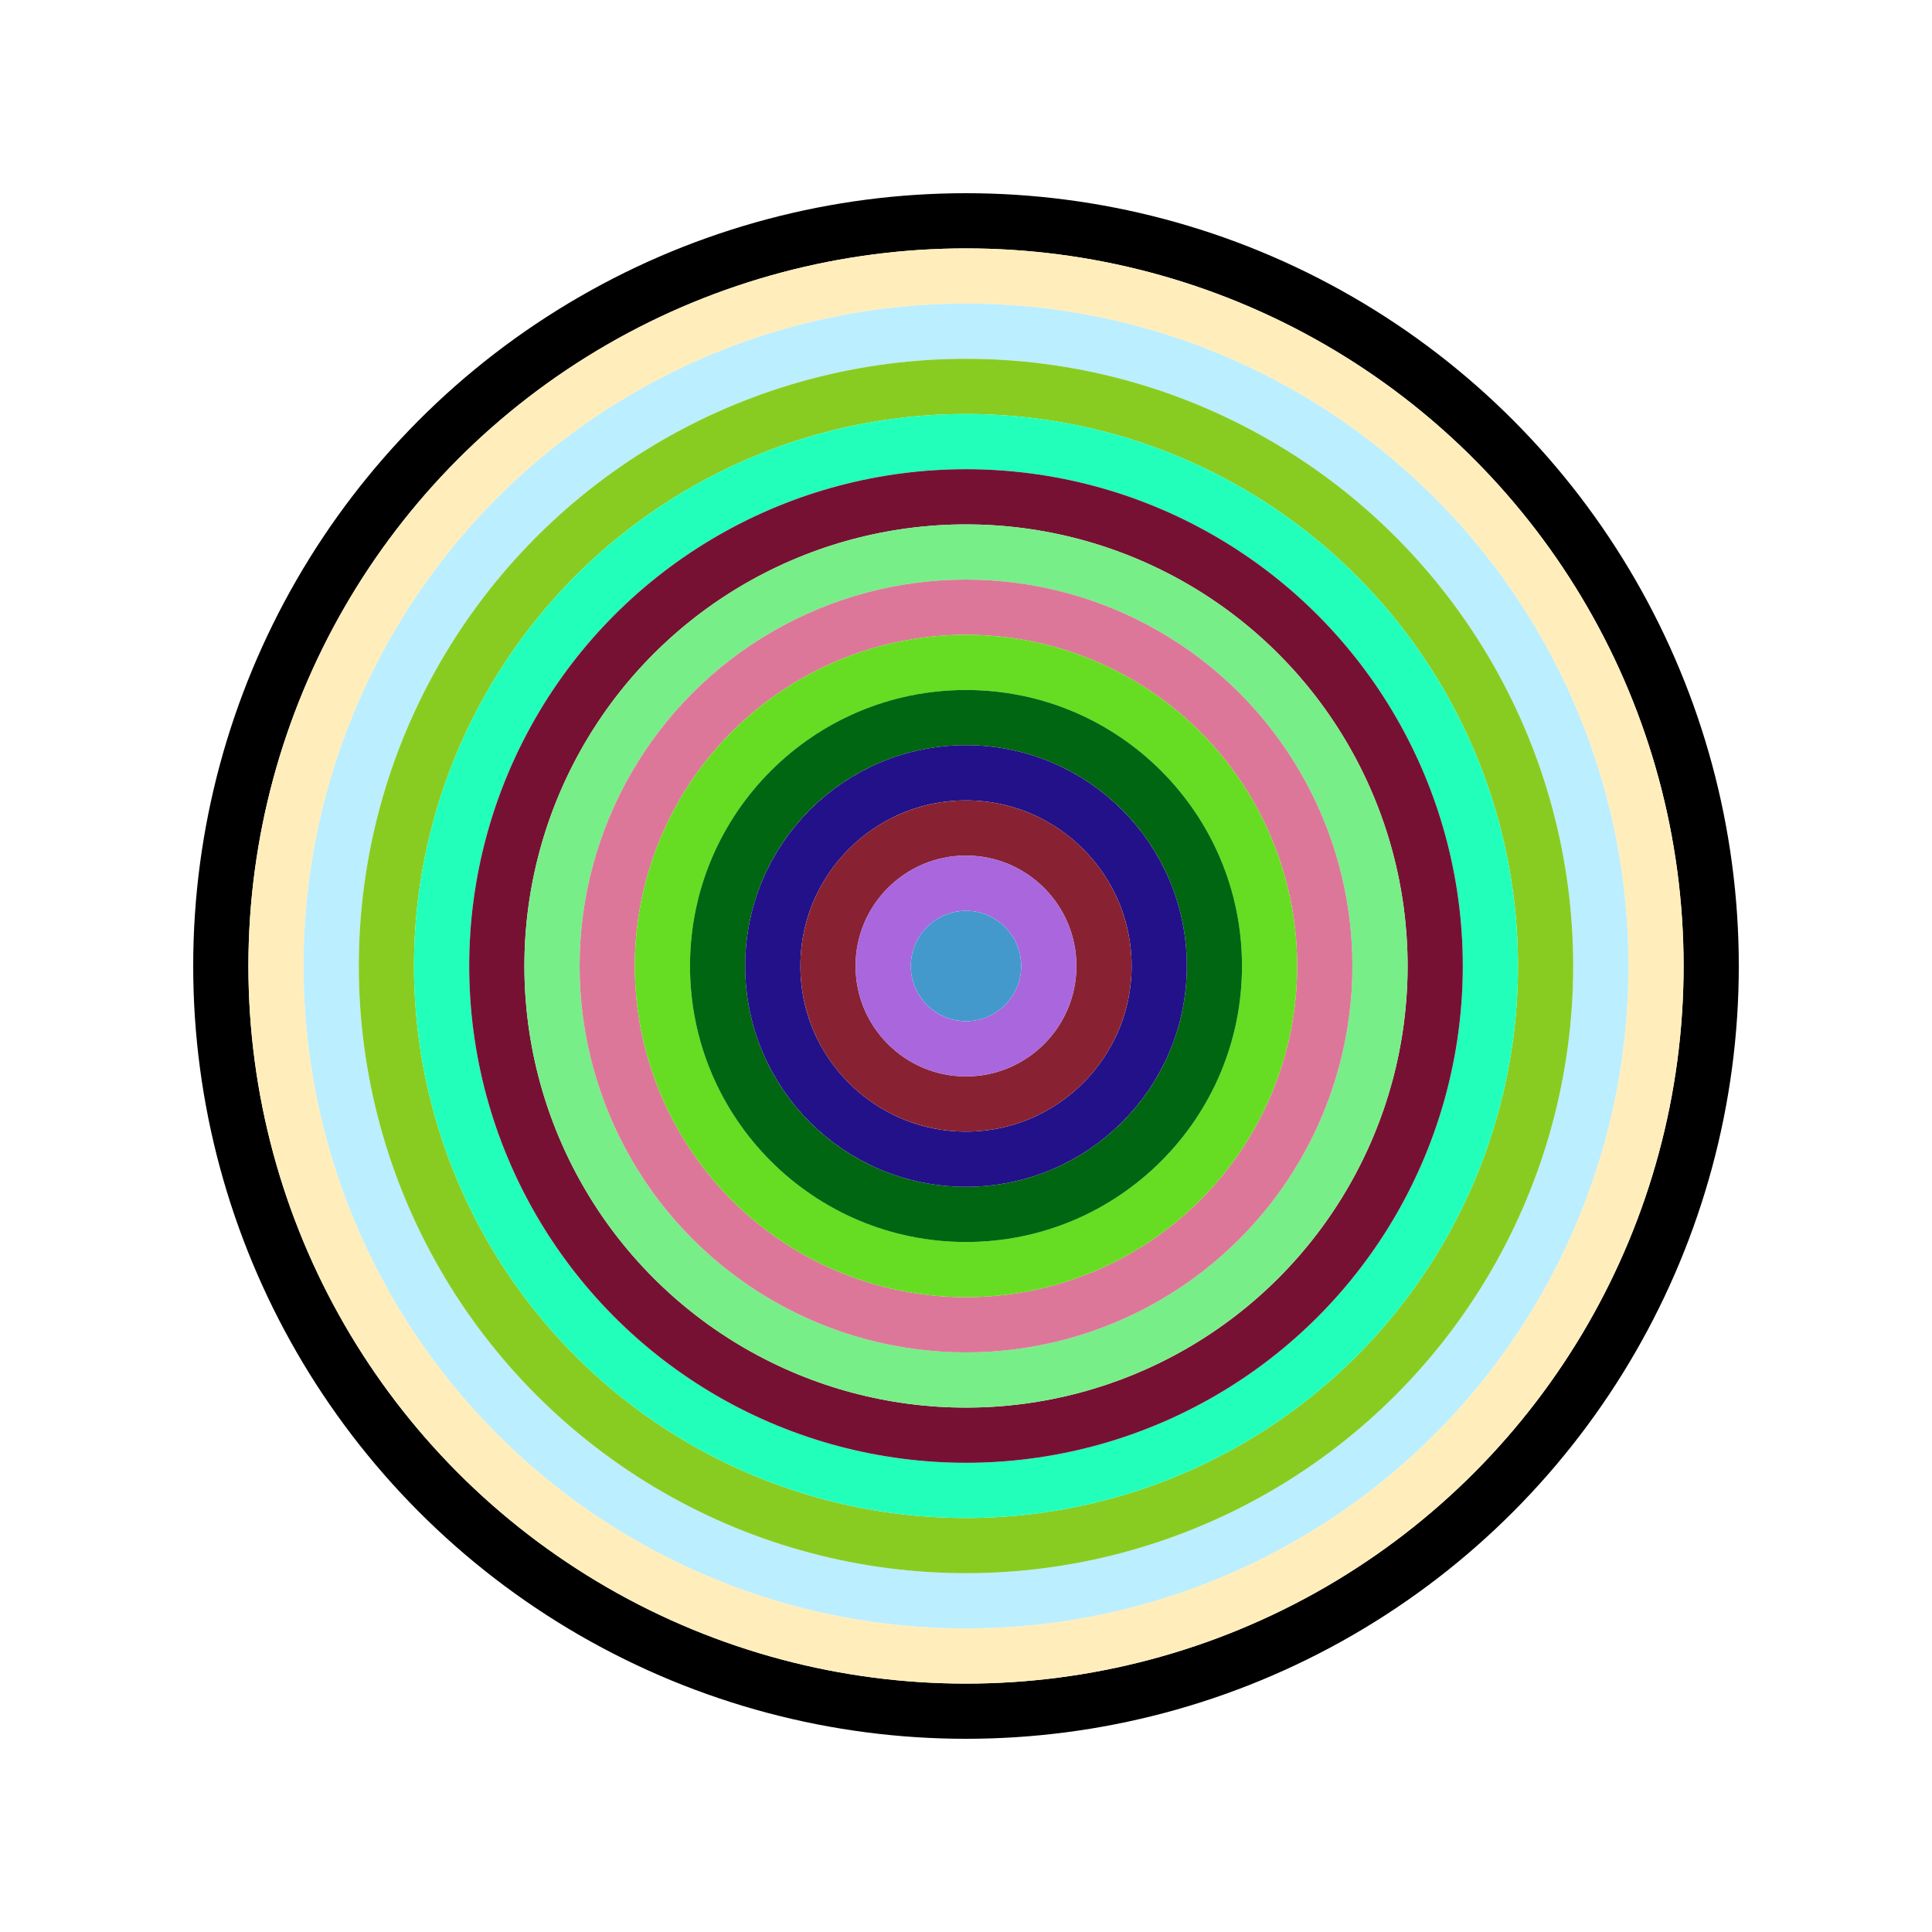 <svg id="0x0FeBbEF8c22fB7137e8D796D2061218823a6D49C" viewBox="0 0 700 700" xmlns="http://www.w3.org/2000/svg"><style>.a{stroke-width:20;}</style><g class="a" fill="none"><circle cx="350" cy="350" r="270" stroke="#000"></circle><circle cx="350" cy="350" r="250" stroke="#FeB"></circle><circle cx="350" cy="350" r="230" stroke="#bEF"></circle><circle cx="350" cy="350" r="210" stroke="#8c2"></circle><circle cx="350" cy="350" r="190" stroke="#2fB"></circle><circle cx="350" cy="350" r="170" stroke="#713"></circle><circle cx="350" cy="350" r="150" stroke="#7e8"></circle><circle cx="350" cy="350" r="130" stroke="#D79"></circle><circle cx="350" cy="350" r="110" stroke="#6D2"></circle><circle cx="350" cy="350" r="90" stroke="#061"></circle><circle cx="350" cy="350" r="70" stroke="#218"></circle><circle cx="350" cy="350" r="50" stroke="#823"></circle><circle cx="350" cy="350" r="30" stroke="#a6D"></circle><circle cx="350" cy="350" r="10" stroke="#49C"></circle></g></svg>